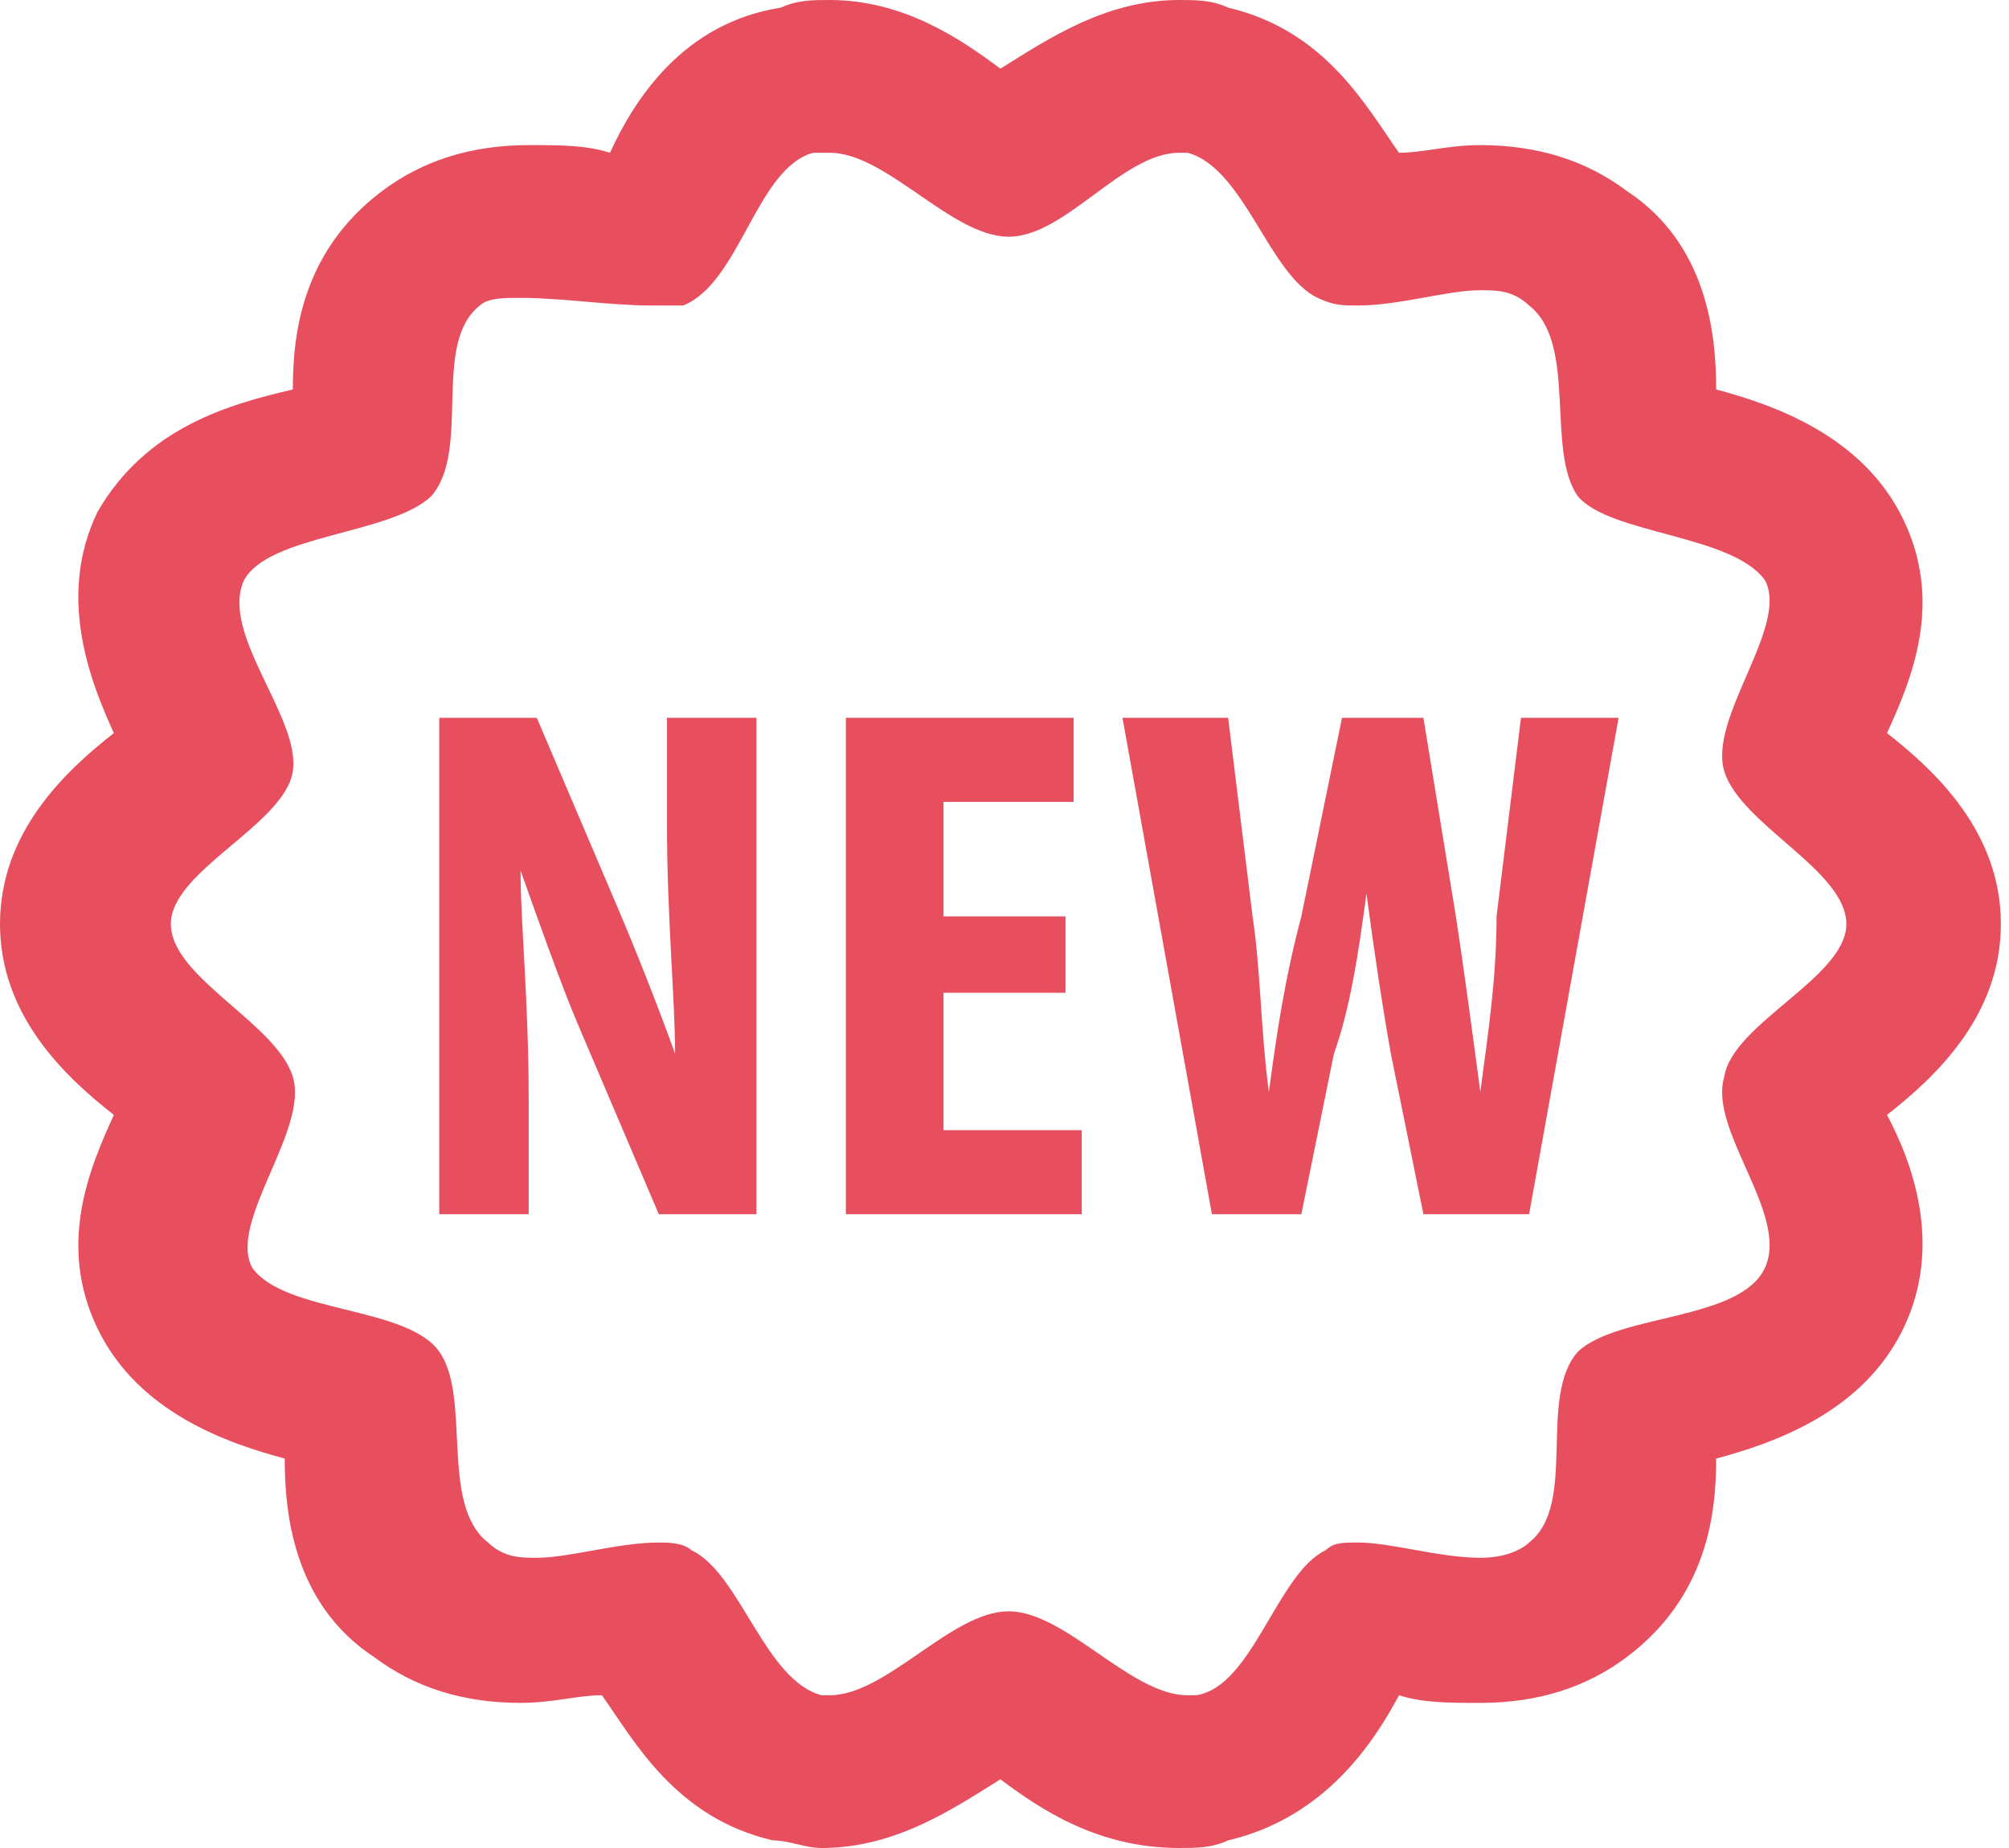 <?xml version="1.0" encoding="UTF-8"?> <svg xmlns="http://www.w3.org/2000/svg" width="25" height="23" viewBox="0 0 25 23" fill="none"> <path d="M10.324 1.901C11.032 1.901 11.842 2.946 12.551 2.946C13.259 2.946 13.968 1.901 14.676 1.901H14.777C15.486 2.091 15.79 3.421 16.397 3.707C16.599 3.802 16.7 3.802 16.903 3.802C17.409 3.802 18.016 3.612 18.421 3.612C18.623 3.612 18.826 3.612 19.028 3.802C19.636 4.277 19.231 5.607 19.636 6.178C20.041 6.653 21.559 6.653 21.964 7.223C22.267 7.793 21.255 8.934 21.457 9.599C21.66 10.264 22.976 10.835 22.976 11.5C22.976 12.165 21.559 12.736 21.457 13.401C21.255 14.066 22.267 15.112 21.964 15.777C21.66 16.442 20.142 16.347 19.636 16.822C19.13 17.393 19.636 18.723 19.028 19.198C18.927 19.293 18.725 19.388 18.421 19.388C17.915 19.388 17.308 19.198 16.903 19.198C16.7 19.198 16.599 19.198 16.498 19.293C15.891 19.578 15.587 21.004 14.879 21.099H14.777C14.069 21.099 13.259 20.054 12.551 20.054C11.842 20.054 11.032 21.099 10.324 21.099H10.223C9.514 20.909 9.211 19.578 8.603 19.293C8.502 19.198 8.3 19.198 8.198 19.198C7.692 19.198 7.085 19.388 6.68 19.388C6.478 19.388 6.275 19.388 6.073 19.198C5.466 18.723 5.87 17.393 5.466 16.822C5.061 16.252 3.543 16.347 3.138 15.777C2.834 15.207 3.846 14.066 3.644 13.401C3.441 12.736 2.126 12.165 2.126 11.5C2.126 10.835 3.543 10.264 3.644 9.599C3.745 8.934 2.733 7.888 3.036 7.223C3.34 6.653 4.858 6.653 5.364 6.178C5.87 5.607 5.364 4.277 5.972 3.802C6.073 3.707 6.275 3.707 6.478 3.707C6.984 3.707 7.591 3.802 8.097 3.802C8.198 3.802 8.401 3.802 8.502 3.802C9.211 3.517 9.413 2.091 10.121 1.901C10.223 1.901 10.223 1.901 10.324 1.901ZM10.324 0C10.121 0 9.919 0 9.717 0.095C8.502 0.285 7.895 1.236 7.591 1.901C7.287 1.806 6.984 1.806 6.579 1.806C5.87 1.806 5.263 1.996 4.757 2.376C3.745 3.136 3.644 4.182 3.644 4.847C2.834 5.037 1.822 5.322 1.215 6.368C0.709 7.413 1.113 8.459 1.417 9.124C0.81 9.599 0 10.36 0 11.5C0 12.64 0.81 13.401 1.417 13.876C1.113 14.541 0.709 15.492 1.215 16.537C1.721 17.583 2.834 17.963 3.543 18.153C3.543 18.818 3.644 19.959 4.656 20.624C5.162 21.004 5.769 21.194 6.478 21.194C6.883 21.194 7.186 21.099 7.49 21.099C7.895 21.669 8.401 22.62 9.615 22.905C9.818 22.905 10.02 23 10.223 23C11.134 23 11.842 22.525 12.449 22.145C12.956 22.525 13.664 23 14.676 23C14.879 23 15.081 23 15.283 22.905C16.498 22.62 17.105 21.669 17.409 21.099C17.713 21.194 18.016 21.194 18.421 21.194C19.13 21.194 19.737 21.004 20.243 20.624C21.255 19.864 21.356 18.818 21.356 18.153C22.065 17.963 23.178 17.583 23.684 16.537C24.19 15.492 23.785 14.446 23.482 13.876C24.089 13.401 24.899 12.64 24.899 11.5C24.899 10.36 24.089 9.599 23.482 9.124C23.785 8.459 24.19 7.508 23.684 6.463C23.178 5.417 22.065 5.037 21.356 4.847C21.356 4.182 21.255 3.041 20.243 2.376C19.737 1.996 19.13 1.806 18.421 1.806C18.016 1.806 17.713 1.901 17.409 1.901C17.004 1.331 16.498 0.38 15.283 0.095C15.081 0 14.879 0 14.676 0C13.765 0 13.057 0.475 12.449 0.855C11.943 0.475 11.235 0 10.324 0Z" fill="#E84F5E"></path> <path d="M5.466 15.112V8.934H6.68L7.692 11.31C7.895 11.785 8.198 12.546 8.401 13.116C8.401 12.451 8.3 11.405 8.3 10.265V8.934H9.413V15.112H8.198L7.186 12.736C6.984 12.261 6.68 11.405 6.478 10.835C6.478 11.5 6.579 12.451 6.579 13.686V15.112H5.466Z" fill="#E84F5E"></path> <path d="M13.259 12.356H11.741V14.066H13.461V15.112H10.526V8.934H13.36V9.98H11.741V11.405H13.259V12.356Z" fill="#E84F5E"></path> <path d="M15.081 15.112L13.968 8.934H15.283L15.587 11.405C15.688 12.07 15.688 12.831 15.79 13.591C15.891 12.831 15.992 12.165 16.194 11.405L16.7 8.934H17.713L18.117 11.405C18.219 12.07 18.32 12.831 18.421 13.591C18.522 12.831 18.623 12.165 18.623 11.405L18.927 8.934H20.142L19.028 15.112H17.713L17.308 13.116C17.206 12.546 17.105 11.88 17.004 11.12C16.903 11.88 16.802 12.546 16.599 13.116L16.194 15.112H15.081Z" fill="#E84F5E"></path> </svg> 